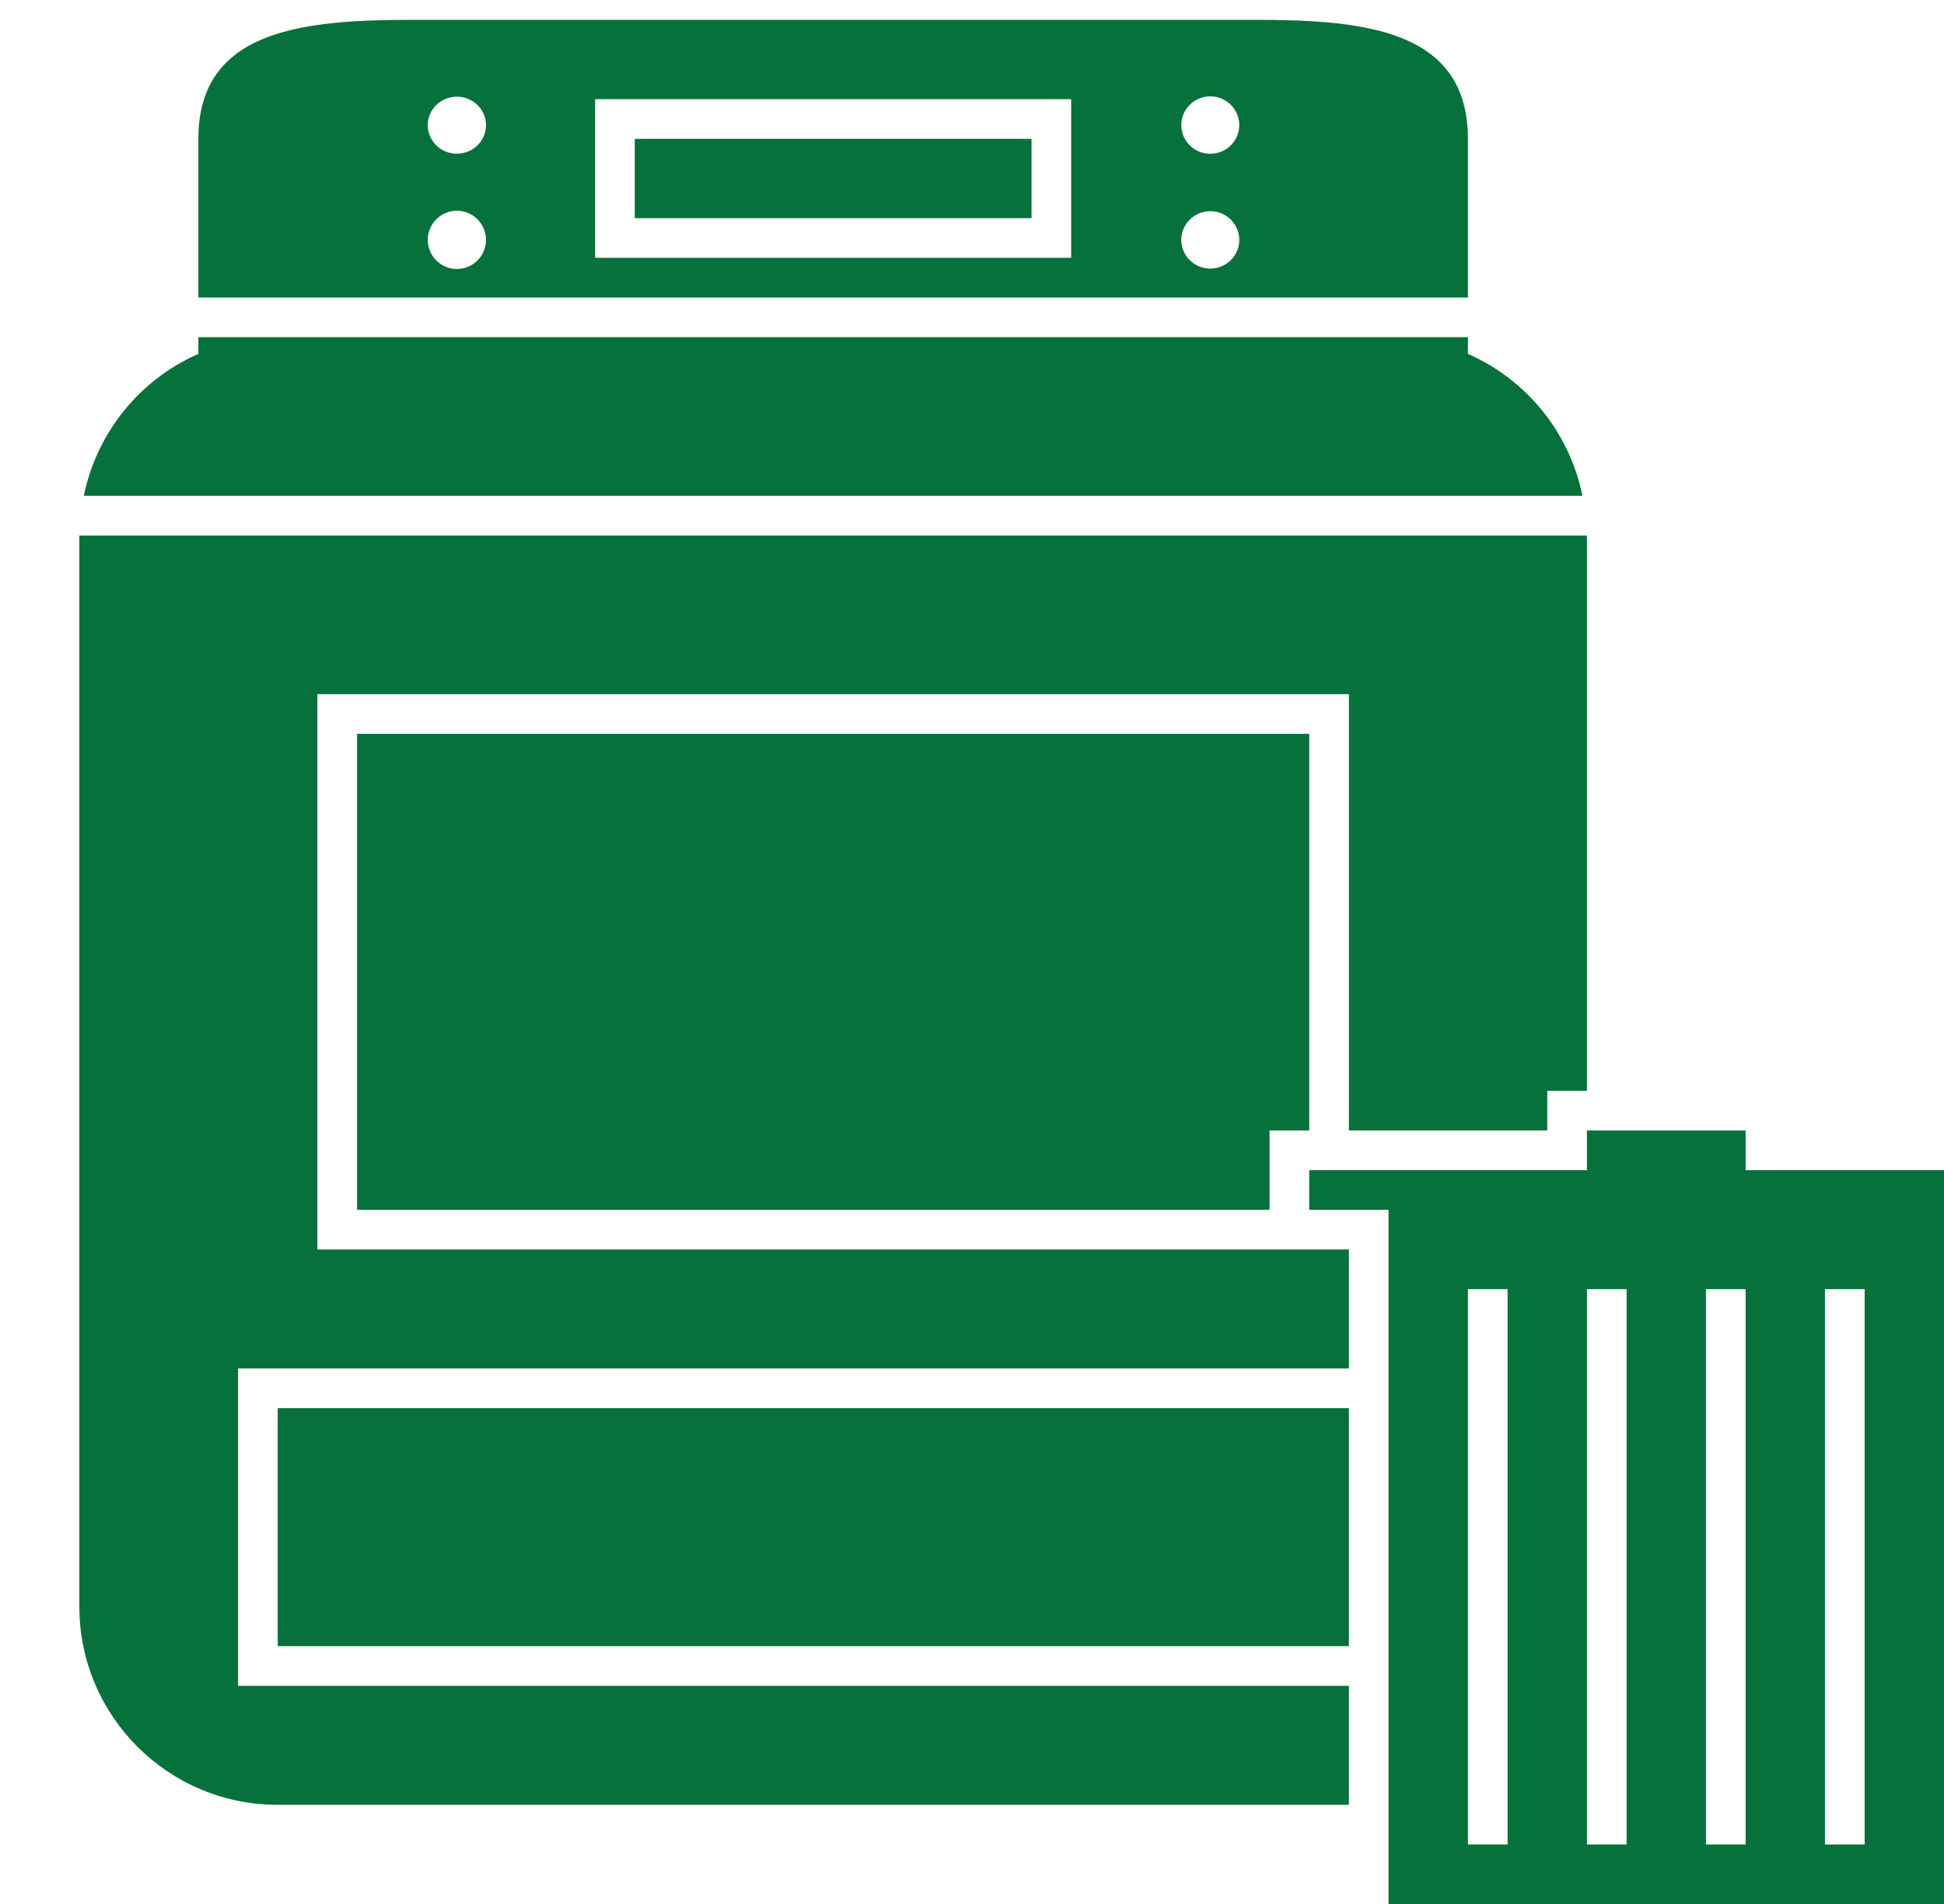 <?xml version="1.0" encoding="utf-8"?>
<!-- Generator: Adobe Illustrator 16.0.0, SVG Export Plug-In . SVG Version: 6.00 Build 0)  -->
<!DOCTYPE svg PUBLIC "-//W3C//DTD SVG 1.1//EN" "http://www.w3.org/Graphics/SVG/1.1/DTD/svg11.dtd">
<svg version="1.1" id="Calque_1" xmlns="http://www.w3.org/2000/svg" xmlns:xlink="http://www.w3.org/1999/xlink" x="0px" y="0px"
	 width="49px" height="48px" viewBox="0 0 49 48" enable-background="new 0 0 49 48" xml:space="preserve">
<path display="none" fill-rule="evenodd" clip-rule="evenodd" fill="none" d="M33,30h14v18H33V30z"/>
<path fill-rule="evenodd" clip-rule="evenodd" fill="none" d="M31,29h18v1H31V29z"/>
<path fill-rule="evenodd" clip-rule="evenodd" fill="none" d="M38,28h4v1h-4V28z"/>
<path display="none" fill-rule="evenodd" clip-rule="evenodd" fill="none" d="M35,32h1v14h-1V32z"/>
<path display="none" fill-rule="evenodd" clip-rule="evenodd" fill="none" d="M38,32h1v14h-1V32z"/>
<path display="none" fill-rule="evenodd" clip-rule="evenodd" fill="none" d="M41,32h1v14h-1V32z"/>
<path display="none" fill-rule="evenodd" clip-rule="evenodd" fill="none" d="M44,32h1v14h-1V32z"/>
<g>
	<path fill-rule="evenodd" clip-rule="evenodd" fill="#06713A" d="M44,29.5v-1h-4v1h-7v1h2v18h14v-18h2v-1H44z M38,46.5h-1v-14h1
		V46.5z M41,46.5h-1v-14h1V46.5z M44,46.5h-1v-14h1V46.5z M47,46.5h-1v-14h1V46.5z M32,30.5v-2h1v-10H9v12H32z M26,3.5H16v2h10V3.5z
		 M7,41.5h27v-6H7V41.5z M37,3.5c0-2.762-2.626-3-5.388-3h-21.2C7.651,0.5,5,0.738,5,3.5v4h32V3.5z M11.516,6.781
		c-0.406,0-0.734-0.329-0.734-0.734s0.329-0.734,0.734-0.734s0.734,0.329,0.734,0.734S11.921,6.781,11.516,6.781z M11.516,3.875
		c-0.406,0-0.734-0.322-0.734-0.719s0.329-0.719,0.734-0.719s0.734,0.322,0.734,0.719S11.921,3.875,11.516,3.875z M27,6.5H15v-4h12
		V6.5z M30.506,6.771c-0.403,0-0.731-0.324-0.731-0.724c0-0.399,0.328-0.723,0.731-0.723c0.404,0,0.731,0.324,0.731,0.723
		C31.237,6.447,30.91,6.771,30.506,6.771z M30.506,3.877c-0.403,0-0.731-0.324-0.731-0.724c0-0.4,0.328-0.724,0.731-0.724
		c0.404,0,0.731,0.324,0.731,0.724C31.237,3.553,30.91,3.877,30.506,3.877z M8,17.5h26v11h5v-1h1v-14H2v27c0,2.762,2.238,5,5,5h27
		v-3H6v-8h28v-3H8V17.5z M37,8.922V8.5H5v0.422C3.532,9.564,2.441,10.893,2.113,12.5h37.774C39.559,10.893,38.468,9.564,37,8.922z"
		/>
</g>
</svg>
